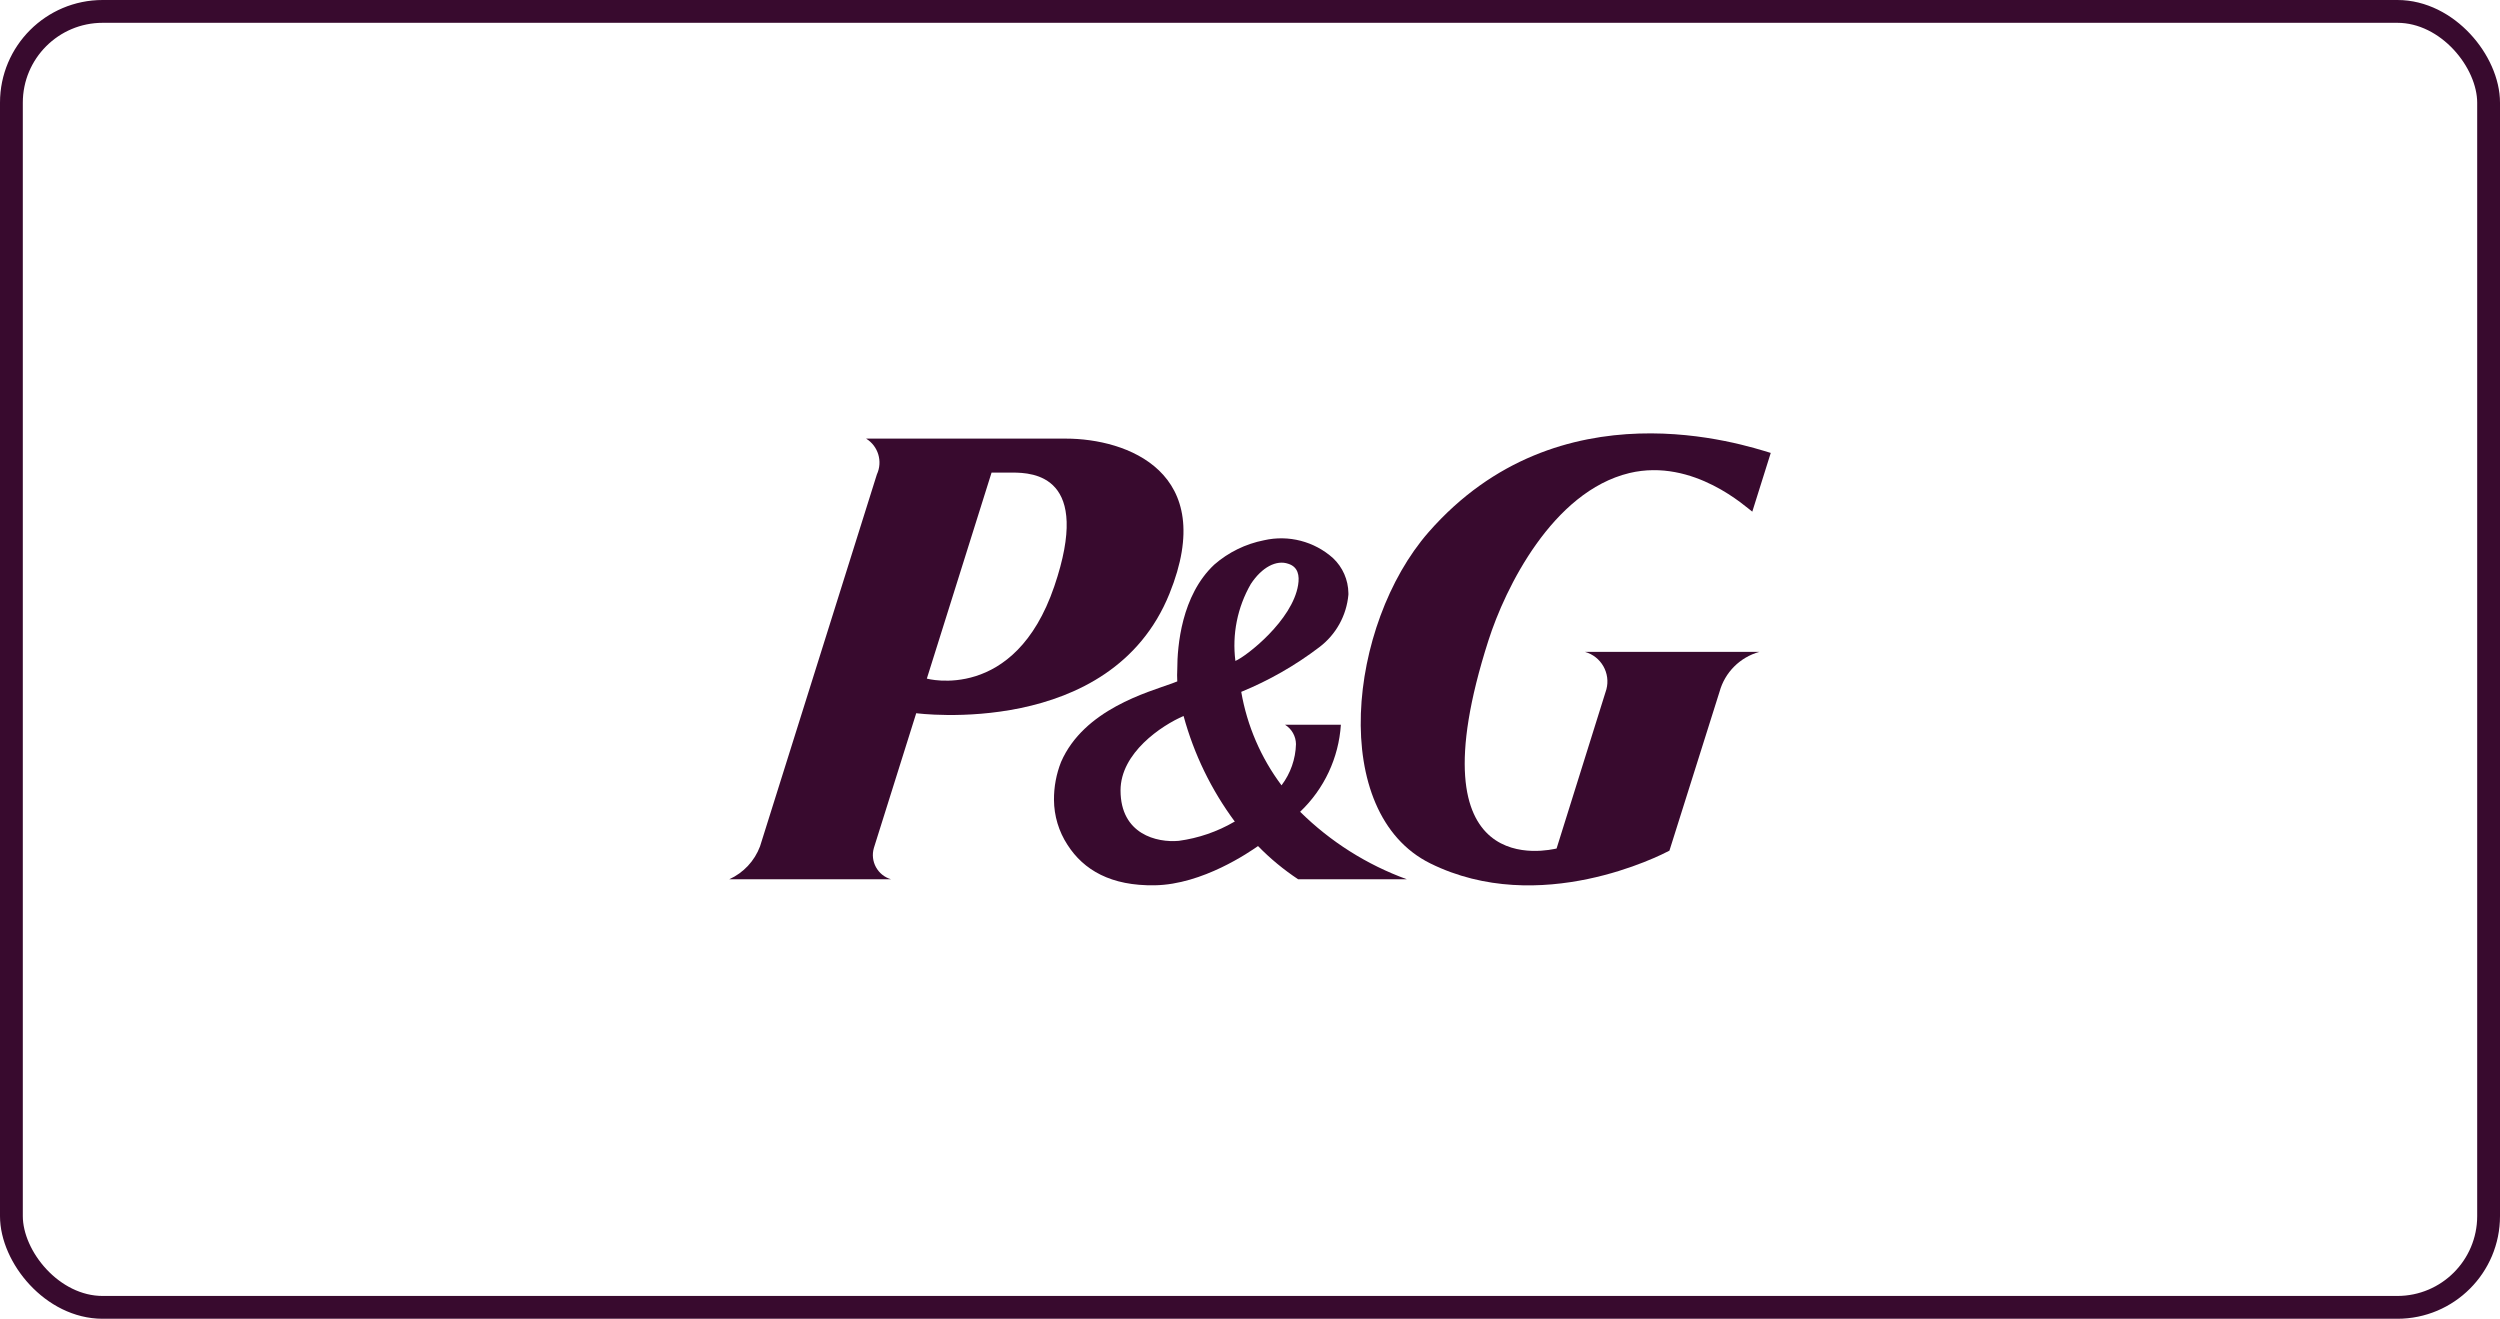 <?xml version="1.0" encoding="UTF-8"?><svg id="Layer_2" xmlns="http://www.w3.org/2000/svg" width="1095.72" height="578" viewBox="0 0 1095.72 578"><defs><style>.cls-1{fill:none;stroke:#380a2e;stroke-miterlimit:10;stroke-width:10px;}.cls-2{fill:#380a2e;}</style></defs><g id="Layer_1-2"><rect class="cls-1" x="5" y="5" width="1085.72" height="568" rx="40" ry="40"/><path class="cls-2" d="M443.68,207.13c9.3,0,34.97,1.28,18.4,49.87-17.39,51.01-55.86,40.43-55.86,40.43l28.37-90.3h9.1ZM512.55,260.23c21.7-53.51-18.87-67.99-45.35-67.99h-87.6c5.33,3.28,7.35,10.03,4.72,15.7l-51.21,163.01c-2.4,6.4-7.25,11.59-13.48,14.42h70.89c-5.86-1.71-9.22-7.85-7.51-13.71.01-.04.02-.07.03-.11l18.53-58.96s85.24,11.39,110.98-52.36"/><path class="cls-2" d="M540.99,360.17c-7.48,4.36-15.75,7.19-24.33,8.36-9.57.87-25.54-2.83-25.54-22.1,0-16.44,17.93-28.44,27.63-32.62,4.54,16.72,12.18,32.45,22.51,46.36h-.27ZM568.95,256.39c-2.49,15.5-22.57,31.2-27.49,33.29-1.49-11.66.88-23.5,6.74-33.69,4.85-7.41,11.25-10.71,16.44-8.89,4.31,1.35,4.99,5.19,4.31,9.3M568.95,385.37h47.64c-17.54-6.38-33.49-16.47-46.76-29.58,10.54-10.01,16.92-23.63,17.86-38.14h-24.46c2.93,1.83,4.74,5.03,4.78,8.49-.17,6.53-2.39,12.85-6.33,18.06-9.04-12.07-15.09-26.11-17.66-40.97,12.19-4.99,23.68-11.56,34.17-19.54,7.34-5.52,11.99-13.9,12.8-23.05v-.67c-.07-5.83-2.5-11.37-6.74-15.36-8.22-7.36-19.5-10.27-30.26-7.82-8.06,1.59-15.56,5.26-21.76,10.65-14.42,13.48-16.24,35.78-16.24,45.82-.1,1.79-.1,3.59,0,5.39l-2.29.88c-10.51,3.84-38.61,11.39-48.65,34.43-2.09,5.3-3.14,10.95-3.1,16.65.05,6.99,2.1,13.82,5.93,19.68,7.08,11.05,19.07,18.06,38.28,17.72,20.96-.34,41.51-14.62,45.22-17.19,5.33,5.47,11.23,10.34,17.59,14.56"/><path class="cls-2" d="M714.1,207.34c28.3-6.74,51.68,15.43,53.91,16.91l8.09-25.74c-11.32-3.37-92.59-30.86-150,34.77-35.31,40.43-44,122.98.81,145.15,47.98,23.72,101.08-3.64,104.78-5.59l21.97-69.68c2.34-8.49,8.97-15.11,17.45-17.45h-76.42c7.09,2,11.26,9.32,9.37,16.44l-21.83,69.75c-2.96.54-64.15,15.83-29.85-91.24,7.35-22.98,28.03-65.16,61.73-73.32"/></g></svg>